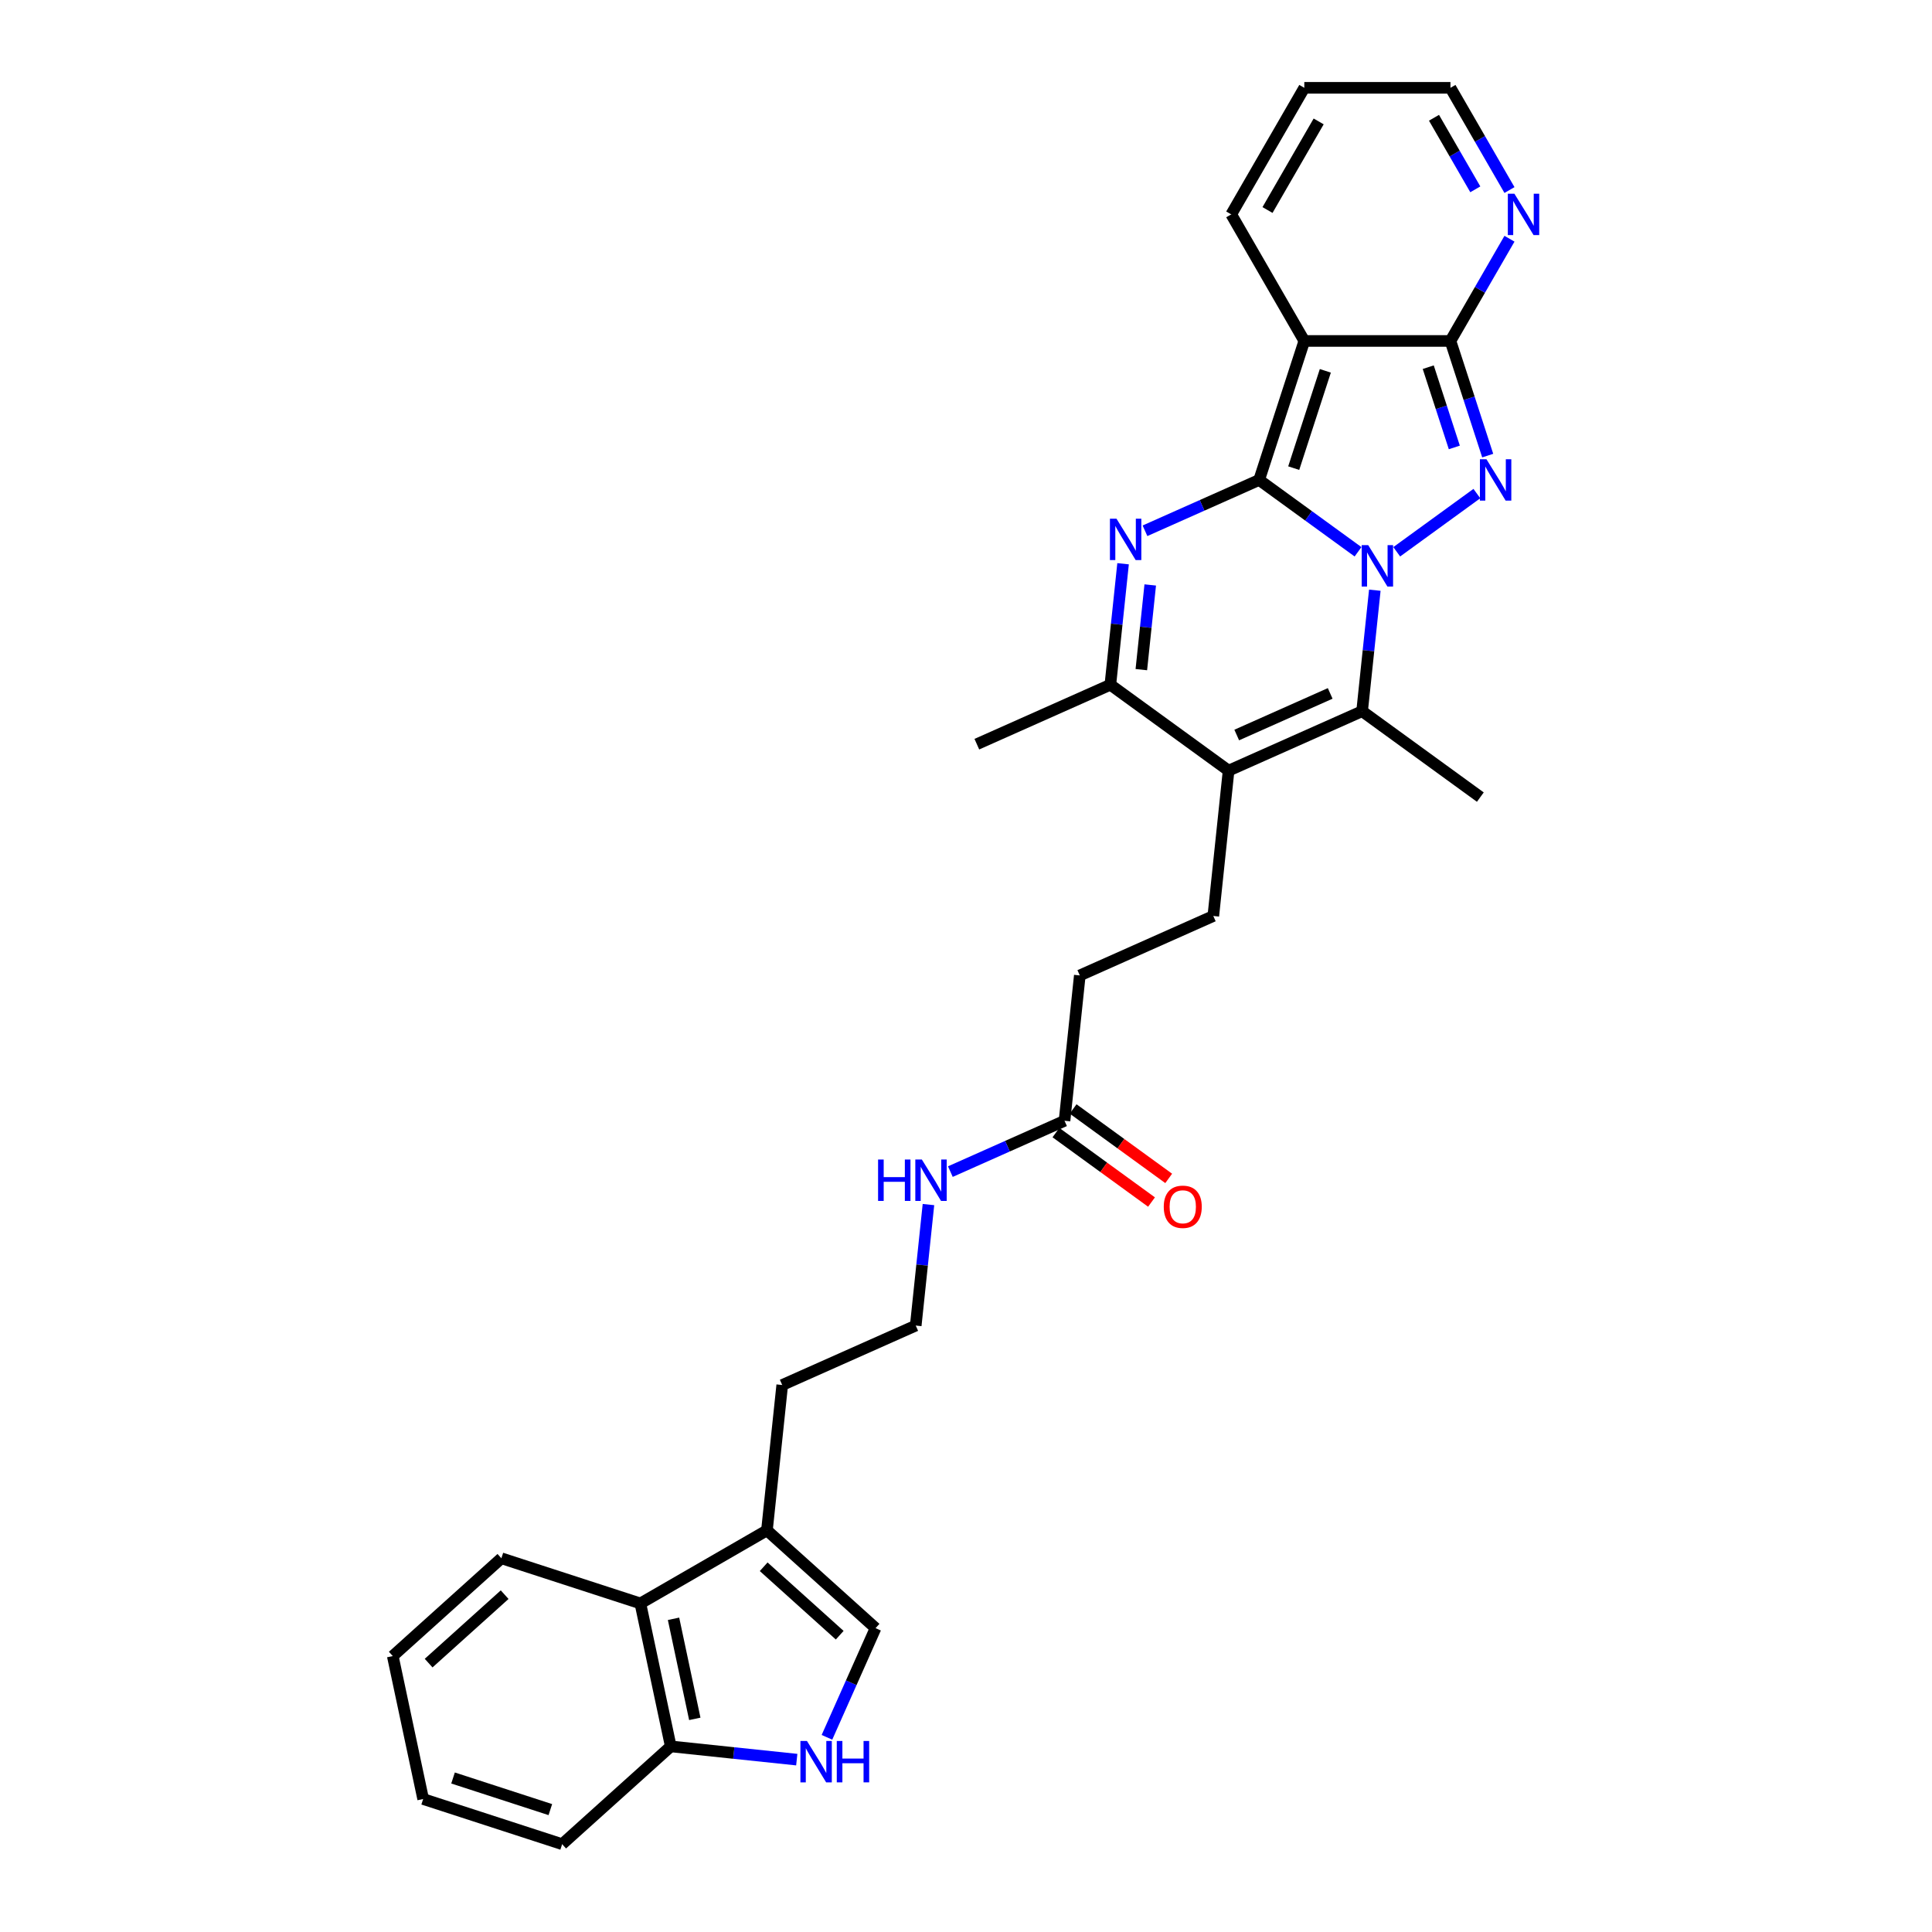 <?xml version='1.0' encoding='iso-8859-1'?>
<svg version='1.1' baseProfile='full'
              xmlns='http://www.w3.org/2000/svg'
                      xmlns:rdkit='http://www.rdkit.org/xml'
                      xmlns:xlink='http://www.w3.org/1999/xlink'
                  xml:space='preserve'
width='1000px' height='1000px' viewBox='0 0 1000 1000'>
<!-- END OF HEADER -->
<rect style='opacity:1.0;fill:#FFFFFF;stroke:none' width='1000' height='1000' x='0' y='0'> </rect>
<path class='bond-0' d='M 651.731,248.42 L 677.323,267.014' style='fill:none;fill-rule:evenodd;stroke:#000000;stroke-width:6px;stroke-linecap:butt;stroke-linejoin:miter;stroke-opacity:1' />
<path class='bond-0' d='M 677.323,267.014 L 702.914,285.607' style='fill:none;fill-rule:evenodd;stroke:#0000FF;stroke-width:6px;stroke-linecap:butt;stroke-linejoin:miter;stroke-opacity:1' />
<path class='bond-1' d='M 651.731,248.42 L 675.107,176.477' style='fill:none;fill-rule:evenodd;stroke:#000000;stroke-width:6px;stroke-linecap:butt;stroke-linejoin:miter;stroke-opacity:1' />
<path class='bond-1' d='M 669.626,242.304 L 685.989,191.944' style='fill:none;fill-rule:evenodd;stroke:#000000;stroke-width:6px;stroke-linecap:butt;stroke-linejoin:miter;stroke-opacity:1' />
<path class='bond-3' d='M 651.731,248.42 L 622.186,261.575' style='fill:none;fill-rule:evenodd;stroke:#000000;stroke-width:6px;stroke-linecap:butt;stroke-linejoin:miter;stroke-opacity:1' />
<path class='bond-3' d='M 622.186,261.575 L 592.641,274.729' style='fill:none;fill-rule:evenodd;stroke:#0000FF;stroke-width:6px;stroke-linecap:butt;stroke-linejoin:miter;stroke-opacity:1' />
<path class='bond-2' d='M 722.945,285.607 L 764.423,255.472' style='fill:none;fill-rule:evenodd;stroke:#0000FF;stroke-width:6px;stroke-linecap:butt;stroke-linejoin:miter;stroke-opacity:1' />
<path class='bond-5' d='M 711.605,305.487 L 708.314,336.801' style='fill:none;fill-rule:evenodd;stroke:#0000FF;stroke-width:6px;stroke-linecap:butt;stroke-linejoin:miter;stroke-opacity:1' />
<path class='bond-5' d='M 708.314,336.801 L 705.023,368.115' style='fill:none;fill-rule:evenodd;stroke:#000000;stroke-width:6px;stroke-linecap:butt;stroke-linejoin:miter;stroke-opacity:1' />
<path class='bond-4' d='M 675.107,176.477 L 750.753,176.477' style='fill:none;fill-rule:evenodd;stroke:#000000;stroke-width:6px;stroke-linecap:butt;stroke-linejoin:miter;stroke-opacity:1' />
<path class='bond-14' d='M 675.107,176.477 L 637.284,110.966' style='fill:none;fill-rule:evenodd;stroke:#000000;stroke-width:6px;stroke-linecap:butt;stroke-linejoin:miter;stroke-opacity:1' />
<path class='bond-30' d='M 770.034,235.818 L 760.393,206.147' style='fill:none;fill-rule:evenodd;stroke:#0000FF;stroke-width:6px;stroke-linecap:butt;stroke-linejoin:miter;stroke-opacity:1' />
<path class='bond-30' d='M 760.393,206.147 L 750.753,176.477' style='fill:none;fill-rule:evenodd;stroke:#000000;stroke-width:6px;stroke-linecap:butt;stroke-linejoin:miter;stroke-opacity:1' />
<path class='bond-30' d='M 752.753,231.592 L 746.005,210.823' style='fill:none;fill-rule:evenodd;stroke:#0000FF;stroke-width:6px;stroke-linecap:butt;stroke-linejoin:miter;stroke-opacity:1' />
<path class='bond-30' d='M 746.005,210.823 L 739.256,190.053' style='fill:none;fill-rule:evenodd;stroke:#000000;stroke-width:6px;stroke-linecap:butt;stroke-linejoin:miter;stroke-opacity:1' />
<path class='bond-7' d='M 581.301,291.791 L 578.009,323.105' style='fill:none;fill-rule:evenodd;stroke:#0000FF;stroke-width:6px;stroke-linecap:butt;stroke-linejoin:miter;stroke-opacity:1' />
<path class='bond-7' d='M 578.009,323.105 L 574.718,354.42' style='fill:none;fill-rule:evenodd;stroke:#000000;stroke-width:6px;stroke-linecap:butt;stroke-linejoin:miter;stroke-opacity:1' />
<path class='bond-7' d='M 595.359,302.767 L 593.056,324.687' style='fill:none;fill-rule:evenodd;stroke:#0000FF;stroke-width:6px;stroke-linecap:butt;stroke-linejoin:miter;stroke-opacity:1' />
<path class='bond-7' d='M 593.056,324.687 L 590.752,346.607' style='fill:none;fill-rule:evenodd;stroke:#000000;stroke-width:6px;stroke-linecap:butt;stroke-linejoin:miter;stroke-opacity:1' />
<path class='bond-8' d='M 750.753,176.477 L 766.026,150.023' style='fill:none;fill-rule:evenodd;stroke:#000000;stroke-width:6px;stroke-linecap:butt;stroke-linejoin:miter;stroke-opacity:1' />
<path class='bond-8' d='M 766.026,150.023 L 781.3,123.568' style='fill:none;fill-rule:evenodd;stroke:#0000FF;stroke-width:6px;stroke-linecap:butt;stroke-linejoin:miter;stroke-opacity:1' />
<path class='bond-22' d='M 705.023,368.115 L 766.221,412.579' style='fill:none;fill-rule:evenodd;stroke:#000000;stroke-width:6px;stroke-linecap:butt;stroke-linejoin:miter;stroke-opacity:1' />
<path class='bond-31' d='M 705.023,368.115 L 635.917,398.883' style='fill:none;fill-rule:evenodd;stroke:#000000;stroke-width:6px;stroke-linecap:butt;stroke-linejoin:miter;stroke-opacity:1' />
<path class='bond-31' d='M 688.503,358.909 L 640.129,380.447' style='fill:none;fill-rule:evenodd;stroke:#000000;stroke-width:6px;stroke-linecap:butt;stroke-linejoin:miter;stroke-opacity:1' />
<path class='bond-6' d='M 635.917,398.883 L 574.718,354.42' style='fill:none;fill-rule:evenodd;stroke:#000000;stroke-width:6px;stroke-linecap:butt;stroke-linejoin:miter;stroke-opacity:1' />
<path class='bond-12' d='M 635.917,398.883 L 628.01,474.115' style='fill:none;fill-rule:evenodd;stroke:#000000;stroke-width:6px;stroke-linecap:butt;stroke-linejoin:miter;stroke-opacity:1' />
<path class='bond-23' d='M 574.718,354.42 L 505.612,385.188' style='fill:none;fill-rule:evenodd;stroke:#000000;stroke-width:6px;stroke-linecap:butt;stroke-linejoin:miter;stroke-opacity:1' />
<path class='bond-32' d='M 781.3,98.363 L 766.026,71.909' style='fill:none;fill-rule:evenodd;stroke:#0000FF;stroke-width:6px;stroke-linecap:butt;stroke-linejoin:miter;stroke-opacity:1' />
<path class='bond-32' d='M 766.026,71.909 L 750.753,45.455' style='fill:none;fill-rule:evenodd;stroke:#000000;stroke-width:6px;stroke-linecap:butt;stroke-linejoin:miter;stroke-opacity:1' />
<path class='bond-32' d='M 763.615,97.992 L 752.924,79.473' style='fill:none;fill-rule:evenodd;stroke:#0000FF;stroke-width:6px;stroke-linecap:butt;stroke-linejoin:miter;stroke-opacity:1' />
<path class='bond-32' d='M 752.924,79.473 L 742.232,60.955' style='fill:none;fill-rule:evenodd;stroke:#000000;stroke-width:6px;stroke-linecap:butt;stroke-linejoin:miter;stroke-opacity:1' />
<path class='bond-9' d='M 428.029,899.233 L 440.608,870.981' style='fill:none;fill-rule:evenodd;stroke:#0000FF;stroke-width:6px;stroke-linecap:butt;stroke-linejoin:miter;stroke-opacity:1' />
<path class='bond-9' d='M 440.608,870.981 L 453.186,842.73' style='fill:none;fill-rule:evenodd;stroke:#000000;stroke-width:6px;stroke-linecap:butt;stroke-linejoin:miter;stroke-opacity:1' />
<path class='bond-33' d='M 412.403,910.783 L 379.795,907.356' style='fill:none;fill-rule:evenodd;stroke:#0000FF;stroke-width:6px;stroke-linecap:butt;stroke-linejoin:miter;stroke-opacity:1' />
<path class='bond-33' d='M 379.795,907.356 L 347.187,903.929' style='fill:none;fill-rule:evenodd;stroke:#000000;stroke-width:6px;stroke-linecap:butt;stroke-linejoin:miter;stroke-opacity:1' />
<path class='bond-10' d='M 453.186,842.73 L 396.97,792.113' style='fill:none;fill-rule:evenodd;stroke:#000000;stroke-width:6px;stroke-linecap:butt;stroke-linejoin:miter;stroke-opacity:1' />
<path class='bond-10' d='M 434.631,846.38 L 395.279,810.949' style='fill:none;fill-rule:evenodd;stroke:#000000;stroke-width:6px;stroke-linecap:butt;stroke-linejoin:miter;stroke-opacity:1' />
<path class='bond-11' d='M 396.97,792.113 L 404.878,716.881' style='fill:none;fill-rule:evenodd;stroke:#000000;stroke-width:6px;stroke-linecap:butt;stroke-linejoin:miter;stroke-opacity:1' />
<path class='bond-13' d='M 396.97,792.113 L 331.459,829.936' style='fill:none;fill-rule:evenodd;stroke:#000000;stroke-width:6px;stroke-linecap:butt;stroke-linejoin:miter;stroke-opacity:1' />
<path class='bond-20' d='M 628.01,474.115 L 558.904,504.883' style='fill:none;fill-rule:evenodd;stroke:#000000;stroke-width:6px;stroke-linecap:butt;stroke-linejoin:miter;stroke-opacity:1' />
<path class='bond-15' d='M 331.459,829.936 L 347.187,903.929' style='fill:none;fill-rule:evenodd;stroke:#000000;stroke-width:6px;stroke-linecap:butt;stroke-linejoin:miter;stroke-opacity:1' />
<path class='bond-15' d='M 348.617,837.889 L 359.626,889.684' style='fill:none;fill-rule:evenodd;stroke:#000000;stroke-width:6px;stroke-linecap:butt;stroke-linejoin:miter;stroke-opacity:1' />
<path class='bond-26' d='M 331.459,829.936 L 259.516,806.56' style='fill:none;fill-rule:evenodd;stroke:#000000;stroke-width:6px;stroke-linecap:butt;stroke-linejoin:miter;stroke-opacity:1' />
<path class='bond-19' d='M 637.284,110.966 L 675.107,45.455' style='fill:none;fill-rule:evenodd;stroke:#000000;stroke-width:6px;stroke-linecap:butt;stroke-linejoin:miter;stroke-opacity:1' />
<path class='bond-19' d='M 656.06,108.704 L 682.536,62.846' style='fill:none;fill-rule:evenodd;stroke:#000000;stroke-width:6px;stroke-linecap:butt;stroke-linejoin:miter;stroke-opacity:1' />
<path class='bond-27' d='M 347.187,903.929 L 290.971,954.545' style='fill:none;fill-rule:evenodd;stroke:#000000;stroke-width:6px;stroke-linecap:butt;stroke-linejoin:miter;stroke-opacity:1' />
<path class='bond-16' d='M 550.997,580.114 L 558.904,504.883' style='fill:none;fill-rule:evenodd;stroke:#000000;stroke-width:6px;stroke-linecap:butt;stroke-linejoin:miter;stroke-opacity:1' />
<path class='bond-17' d='M 546.55,586.234 L 571.287,604.206' style='fill:none;fill-rule:evenodd;stroke:#000000;stroke-width:6px;stroke-linecap:butt;stroke-linejoin:miter;stroke-opacity:1' />
<path class='bond-17' d='M 571.287,604.206 L 596.024,622.179' style='fill:none;fill-rule:evenodd;stroke:#FF0000;stroke-width:6px;stroke-linecap:butt;stroke-linejoin:miter;stroke-opacity:1' />
<path class='bond-17' d='M 555.443,573.994 L 580.18,591.967' style='fill:none;fill-rule:evenodd;stroke:#000000;stroke-width:6px;stroke-linecap:butt;stroke-linejoin:miter;stroke-opacity:1' />
<path class='bond-17' d='M 580.18,591.967 L 604.917,609.939' style='fill:none;fill-rule:evenodd;stroke:#FF0000;stroke-width:6px;stroke-linecap:butt;stroke-linejoin:miter;stroke-opacity:1' />
<path class='bond-21' d='M 550.997,580.114 L 521.451,593.268' style='fill:none;fill-rule:evenodd;stroke:#000000;stroke-width:6px;stroke-linecap:butt;stroke-linejoin:miter;stroke-opacity:1' />
<path class='bond-21' d='M 521.451,593.268 L 491.906,606.423' style='fill:none;fill-rule:evenodd;stroke:#0000FF;stroke-width:6px;stroke-linecap:butt;stroke-linejoin:miter;stroke-opacity:1' />
<path class='bond-18' d='M 750.753,45.455 L 675.107,45.455' style='fill:none;fill-rule:evenodd;stroke:#000000;stroke-width:6px;stroke-linecap:butt;stroke-linejoin:miter;stroke-opacity:1' />
<path class='bond-24' d='M 480.566,623.485 L 477.275,654.799' style='fill:none;fill-rule:evenodd;stroke:#0000FF;stroke-width:6px;stroke-linecap:butt;stroke-linejoin:miter;stroke-opacity:1' />
<path class='bond-24' d='M 477.275,654.799 L 473.984,686.113' style='fill:none;fill-rule:evenodd;stroke:#000000;stroke-width:6px;stroke-linecap:butt;stroke-linejoin:miter;stroke-opacity:1' />
<path class='bond-25' d='M 473.984,686.113 L 404.878,716.881' style='fill:none;fill-rule:evenodd;stroke:#000000;stroke-width:6px;stroke-linecap:butt;stroke-linejoin:miter;stroke-opacity:1' />
<path class='bond-28' d='M 259.516,806.56 L 203.3,857.177' style='fill:none;fill-rule:evenodd;stroke:#000000;stroke-width:6px;stroke-linecap:butt;stroke-linejoin:miter;stroke-opacity:1' />
<path class='bond-28' d='M 261.207,825.396 L 221.856,860.827' style='fill:none;fill-rule:evenodd;stroke:#000000;stroke-width:6px;stroke-linecap:butt;stroke-linejoin:miter;stroke-opacity:1' />
<path class='bond-34' d='M 290.971,954.545 L 219.028,931.17' style='fill:none;fill-rule:evenodd;stroke:#000000;stroke-width:6px;stroke-linecap:butt;stroke-linejoin:miter;stroke-opacity:1' />
<path class='bond-34' d='M 284.855,936.65 L 234.494,920.287' style='fill:none;fill-rule:evenodd;stroke:#000000;stroke-width:6px;stroke-linecap:butt;stroke-linejoin:miter;stroke-opacity:1' />
<path class='bond-29' d='M 203.3,857.177 L 219.028,931.17' style='fill:none;fill-rule:evenodd;stroke:#000000;stroke-width:6px;stroke-linecap:butt;stroke-linejoin:miter;stroke-opacity:1' />
<path  class='atom-1' d='M 708.194 282.172
L 715.214 293.519
Q 715.91 294.639, 717.03 296.666
Q 718.149 298.694, 718.21 298.815
L 718.21 282.172
L 721.054 282.172
L 721.054 303.595
L 718.119 303.595
L 710.585 291.189
Q 709.707 289.737, 708.769 288.073
Q 707.862 286.409, 707.589 285.894
L 707.589 303.595
L 704.805 303.595
L 704.805 282.172
L 708.194 282.172
' fill='#0000FF'/>
<path  class='atom-3' d='M 769.393 237.709
L 776.413 249.056
Q 777.109 250.175, 778.229 252.203
Q 779.348 254.23, 779.409 254.351
L 779.409 237.709
L 782.253 237.709
L 782.253 259.132
L 779.318 259.132
L 771.784 246.726
Q 770.906 245.274, 769.968 243.609
Q 769.06 241.945, 768.788 241.431
L 768.788 259.132
L 766.004 259.132
L 766.004 237.709
L 769.393 237.709
' fill='#0000FF'/>
<path  class='atom-4' d='M 577.89 268.477
L 584.91 279.824
Q 585.606 280.943, 586.725 282.971
Q 587.845 284.998, 587.905 285.119
L 587.905 268.477
L 590.75 268.477
L 590.75 289.9
L 587.814 289.9
L 580.28 277.494
Q 579.403 276.041, 578.465 274.377
Q 577.557 272.713, 577.285 272.199
L 577.285 289.9
L 574.501 289.9
L 574.501 268.477
L 577.89 268.477
' fill='#0000FF'/>
<path  class='atom-9' d='M 783.84 100.254
L 790.86 111.601
Q 791.556 112.721, 792.676 114.748
Q 793.795 116.775, 793.856 116.896
L 793.856 100.254
L 796.7 100.254
L 796.7 121.677
L 793.765 121.677
L 786.231 109.271
Q 785.353 107.819, 784.415 106.155
Q 783.507 104.49, 783.235 103.976
L 783.235 121.677
L 780.451 121.677
L 780.451 100.254
L 783.84 100.254
' fill='#0000FF'/>
<path  class='atom-10' d='M 417.683 901.124
L 424.703 912.471
Q 425.399 913.591, 426.518 915.618
Q 427.638 917.645, 427.698 917.766
L 427.698 901.124
L 430.543 901.124
L 430.543 922.547
L 427.608 922.547
L 420.073 910.141
Q 419.196 908.689, 418.258 907.025
Q 417.35 905.36, 417.078 904.846
L 417.078 922.547
L 414.294 922.547
L 414.294 901.124
L 417.683 901.124
' fill='#0000FF'/>
<path  class='atom-10' d='M 433.115 901.124
L 436.019 901.124
L 436.019 910.232
L 446.973 910.232
L 446.973 901.124
L 449.878 901.124
L 449.878 922.547
L 446.973 922.547
L 446.973 912.653
L 436.019 912.653
L 436.019 922.547
L 433.115 922.547
L 433.115 901.124
' fill='#0000FF'/>
<path  class='atom-18' d='M 602.361 624.638
Q 602.361 619.494, 604.903 616.62
Q 607.445 613.745, 612.195 613.745
Q 616.946 613.745, 619.488 616.62
Q 622.029 619.494, 622.029 624.638
Q 622.029 629.843, 619.457 632.808
Q 616.885 635.743, 612.195 635.743
Q 607.475 635.743, 604.903 632.808
Q 602.361 629.873, 602.361 624.638
M 612.195 633.322
Q 615.463 633.322, 617.218 631.144
Q 619.003 628.935, 619.003 624.638
Q 619.003 620.432, 617.218 618.314
Q 615.463 616.166, 612.195 616.166
Q 608.927 616.166, 607.142 618.284
Q 605.387 620.402, 605.387 624.638
Q 605.387 628.965, 607.142 631.144
Q 608.927 633.322, 612.195 633.322
' fill='#FF0000'/>
<path  class='atom-22' d='M 454.492 600.171
L 457.397 600.171
L 457.397 609.278
L 468.35 609.278
L 468.35 600.171
L 471.255 600.171
L 471.255 621.593
L 468.35 621.593
L 468.35 611.699
L 457.397 611.699
L 457.397 621.593
L 454.492 621.593
L 454.492 600.171
' fill='#0000FF'/>
<path  class='atom-22' d='M 477.155 600.171
L 484.175 611.517
Q 484.871 612.637, 485.991 614.664
Q 487.11 616.692, 487.171 616.813
L 487.171 600.171
L 490.015 600.171
L 490.015 621.593
L 487.08 621.593
L 479.546 609.188
Q 478.668 607.735, 477.73 606.071
Q 476.822 604.407, 476.55 603.892
L 476.55 621.593
L 473.766 621.593
L 473.766 600.171
L 477.155 600.171
' fill='#0000FF'/>
</svg>
